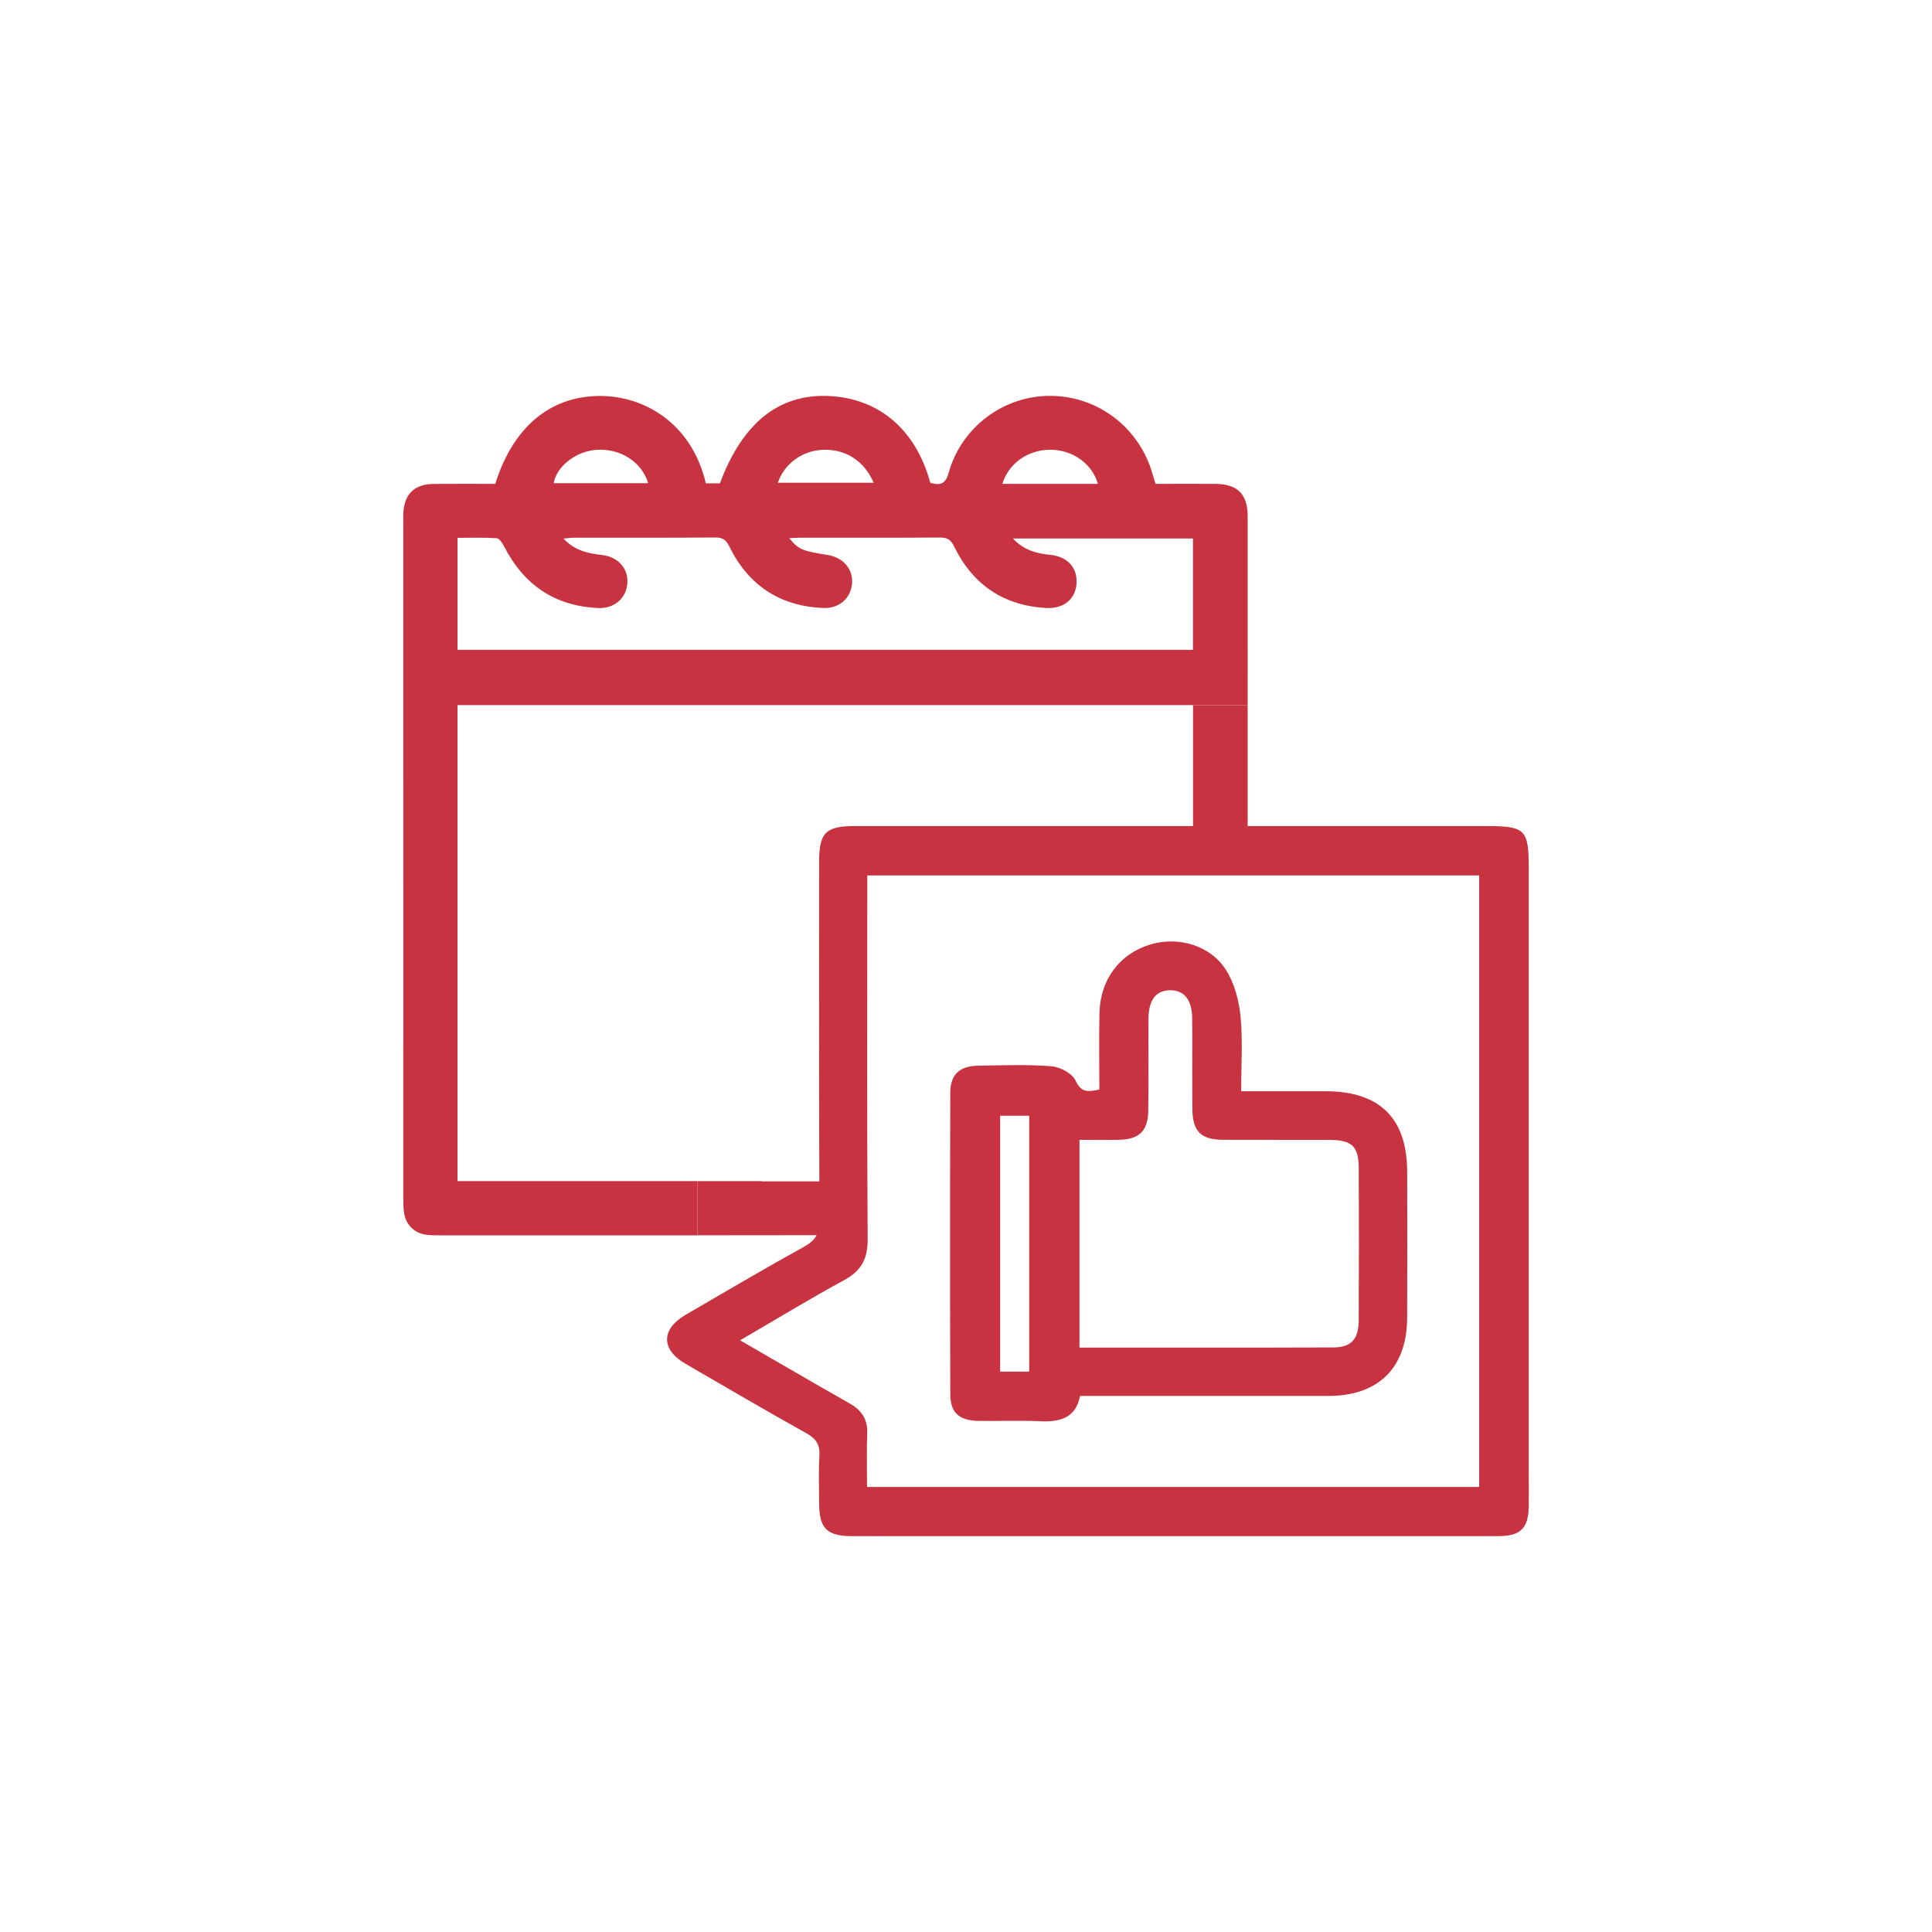 <?xml version="1.0" encoding="UTF-8"?>
<svg xmlns="http://www.w3.org/2000/svg" id="icons" viewBox="0 0 1000 1000">
  <defs>
    <style>
      .cls-1 {
        fill: #c73340;
      }
    </style>
  </defs>
  <g>
    <path class="cls-1" d="M645.79,364.95v-2.25c0,.75,0,1.5,0,2.25h0Z"></path>
    <path class="cls-1" d="M361,639.34v-27.86h33.19v-.14H236.8v-246.39h408.99c0-.75,0-1.5,0-2.25v-13.32h.01c.02-27.38,0-54.76-.01-82.14,0-11.51-5.29-16.75-16.82-16.79-10.3-.04-20.59,0-30.86,0-.56-1.81-1-3.09-1.35-4.4-6.62-24.28-27.95-40.92-52.76-41.15-24.34-.23-46.37,16.02-53.01,39.93-1.73,6.24-4.81,6.31-9.47,5.09-7.5-27.55-26.48-43.74-52.46-44.94-25.88-1.2-44.75,13.87-56.43,45.2h-7.28c-7.48-31.65-32.39-45.24-54.7-45.23-25.9,.01-45.1,16.1-54.31,45.51-10.78,0-21.3-.08-31.82,.02-10.17,.11-15.41,5.34-15.77,15.5-.05,1.36-.02,2.73-.02,4.1,0,116.64,0,233.27,.02,349.91,0,2.72,.02,5.48,.46,8.16,.97,5.91,5.39,10.14,11.35,10.94,2.69,.36,5.44,.33,8.17,.33,58.32,.01,116.63,.01,174.95-.02v-.03h-42.67Zm182.86-406.56c11.36,.1,21.41,7.18,24.42,17.66h-49.47c3.27-10.73,13.5-17.76,25.05-17.66Zm-117.64,.02c11.57-.34,21.18,5.82,25.99,17.07h-49.61c3.47-10.06,12.86-16.75,23.62-17.07Zm-117.61,.03c12.35-.9,23.62,6.23,26.89,17.27h-48.91c1.42-8.63,11.44-16.5,22.02-17.27Zm-71.8,45.55c6.78,0,13.53-.24,20.24,.2,1.39,.09,2.99,2.5,3.85,4.17,10.17,19.93,26.18,30.95,48.66,31.96,8.51,.38,14.63-5.11,15.16-12.89,.5-7.45-4.64-13.54-12.95-14.52-7.3-.86-14.21-2.19-20.12-8.54,2.23-.19,3.81-.44,5.4-.44,24.37-.02,48.75,.08,73.12-.12,3.91-.03,5.65,1.23,7.37,4.74,9.9,20.11,26.21,30.85,48.67,31.76,8.21,.33,14.19-5.1,14.8-12.65,.6-7.53-4.52-13.52-12.67-14.8-13.12-2.06-15.13-2.91-19.8-8.7,1.99-.09,3.65-.23,5.31-.23,24.18-.01,48.36,.07,72.54-.09,3.77-.02,5.66,.94,7.45,4.6,9.71,19.89,25.75,30.76,47.98,31.87,8.84,.44,14.8-4.69,15.38-12.52,.61-8.19-4.51-14.1-13.62-15-7.12-.71-13.62-2.37-19.28-8.45h93.17v57.61H236.81v-57.96Z"></path>
    <path class="cls-1" d="M617.52,364.95v76.33h28.27v-76.33h-28.27Z"></path>
    <polygon class="cls-1" points="373.94 611.48 361 611.48 361 639.34 377.63 639.34 438.1 639.34 438.1 611.48 373.94 611.48"></polygon>
  </g>
  <g>
    <path class="cls-1" d="M791.27,763c0-104.68,0-209.35,0-314.03,0-19.57-1.87-21.4-21.82-21.4-24.99,0-49.98,0-74.97,0h-10.52s-25.86,0-25.86,0h0c-3.55,0-6.98,0-10.4,0-68.5,0-137,0-205.5,0-14.68,0-18.21,3.52-18.21,18.09-.01,62.04-.14,124.09,.18,186.13,.04,6.91-2.23,10.33-8.09,13.57-20.56,11.36-40.8,23.31-61.11,35.12-12.88,7.49-12.93,17.99-.13,25.43,20.83,12.09,41.61,24.26,62.65,35.99,5.08,2.83,6.99,6.02,6.63,11.77-.51,8.2-.16,16.46-.12,24.69,.07,12.73,4.05,16.73,16.94,16.73,4.05,0,8.09,0,12.14,0v.02h312.56v-.02c3.37,0,6.73,0,10.1-.01,11.32-.03,15.35-4.11,15.53-15.32,.09-5.59,.02-11.17,.02-16.76Zm-25.64,6.64H448.78c0-9.47-.29-18.52,.09-27.54,.31-7.39-2.82-12.12-9.08-15.67-18.6-10.55-37.06-21.34-56.73-32.69,18.71-10.89,36.15-21.49,54.05-31.25,8.88-4.84,12.06-11.12,11.99-21.21-.4-59.08-.2-118.17-.2-177.25v-10.91h316.72v316.53Z"></path>
    <path class="cls-1" d="M506.34,735.43c10.58,.23,21.18-.33,31.74,.19,10.35,.51,18.66-1.46,20.96-13.08,43.33,0,85.94,.02,128.56,0,25.83-.02,40.59-14.54,40.73-40.25,.13-25.28,.08-50.57,.02-75.85-.06-27.57-14.19-41.55-41.97-41.61-14.33-.03-28.67,0-43.96,0,0-13.58,.89-26.24-.31-38.69-.79-8.16-3.1-16.96-7.37-23.83-8.13-13.1-25.08-17.91-39.74-13.33-15.49,4.84-25.46,18.01-25.9,35.08-.34,13.17-.07,26.36-.07,39.85-6.35,1.52-9.54,1.31-12.32-4.61-1.74-3.71-7.99-7.05-12.47-7.4-12.56-.99-25.25-.49-37.89-.3-9.61,.14-14.45,4.5-14.48,13.92-.17,52.04-.17,104.08,0,156.11,.03,9.57,4.56,13.61,14.47,13.82Zm52.4-145.44c6.98,0,13.64,.1,20.3-.02,10.54-.19,15.14-4.49,15.29-15,.24-15.87,0-31.74,.11-47.62,.06-9.8,3.92-14.74,11.19-14.79,7.3-.05,11.36,4.92,11.45,14.63,.14,15.58-.05,31.16,.09,46.73,.1,11.72,4.37,15.99,15.94,16.04,18.22,.09,36.44-.02,54.66,.04,12.07,.04,15.48,3.21,15.52,14.91,.1,26.16,.12,52.32-.02,78.48-.05,9.72-3.83,14.01-12.99,14.04-43.48,.17-86.96,.08-131.54,.08v-107.53Zm-41.07-12.5h15.05v132.45h-15.05v-132.45Z"></path>
  </g>
</svg>
